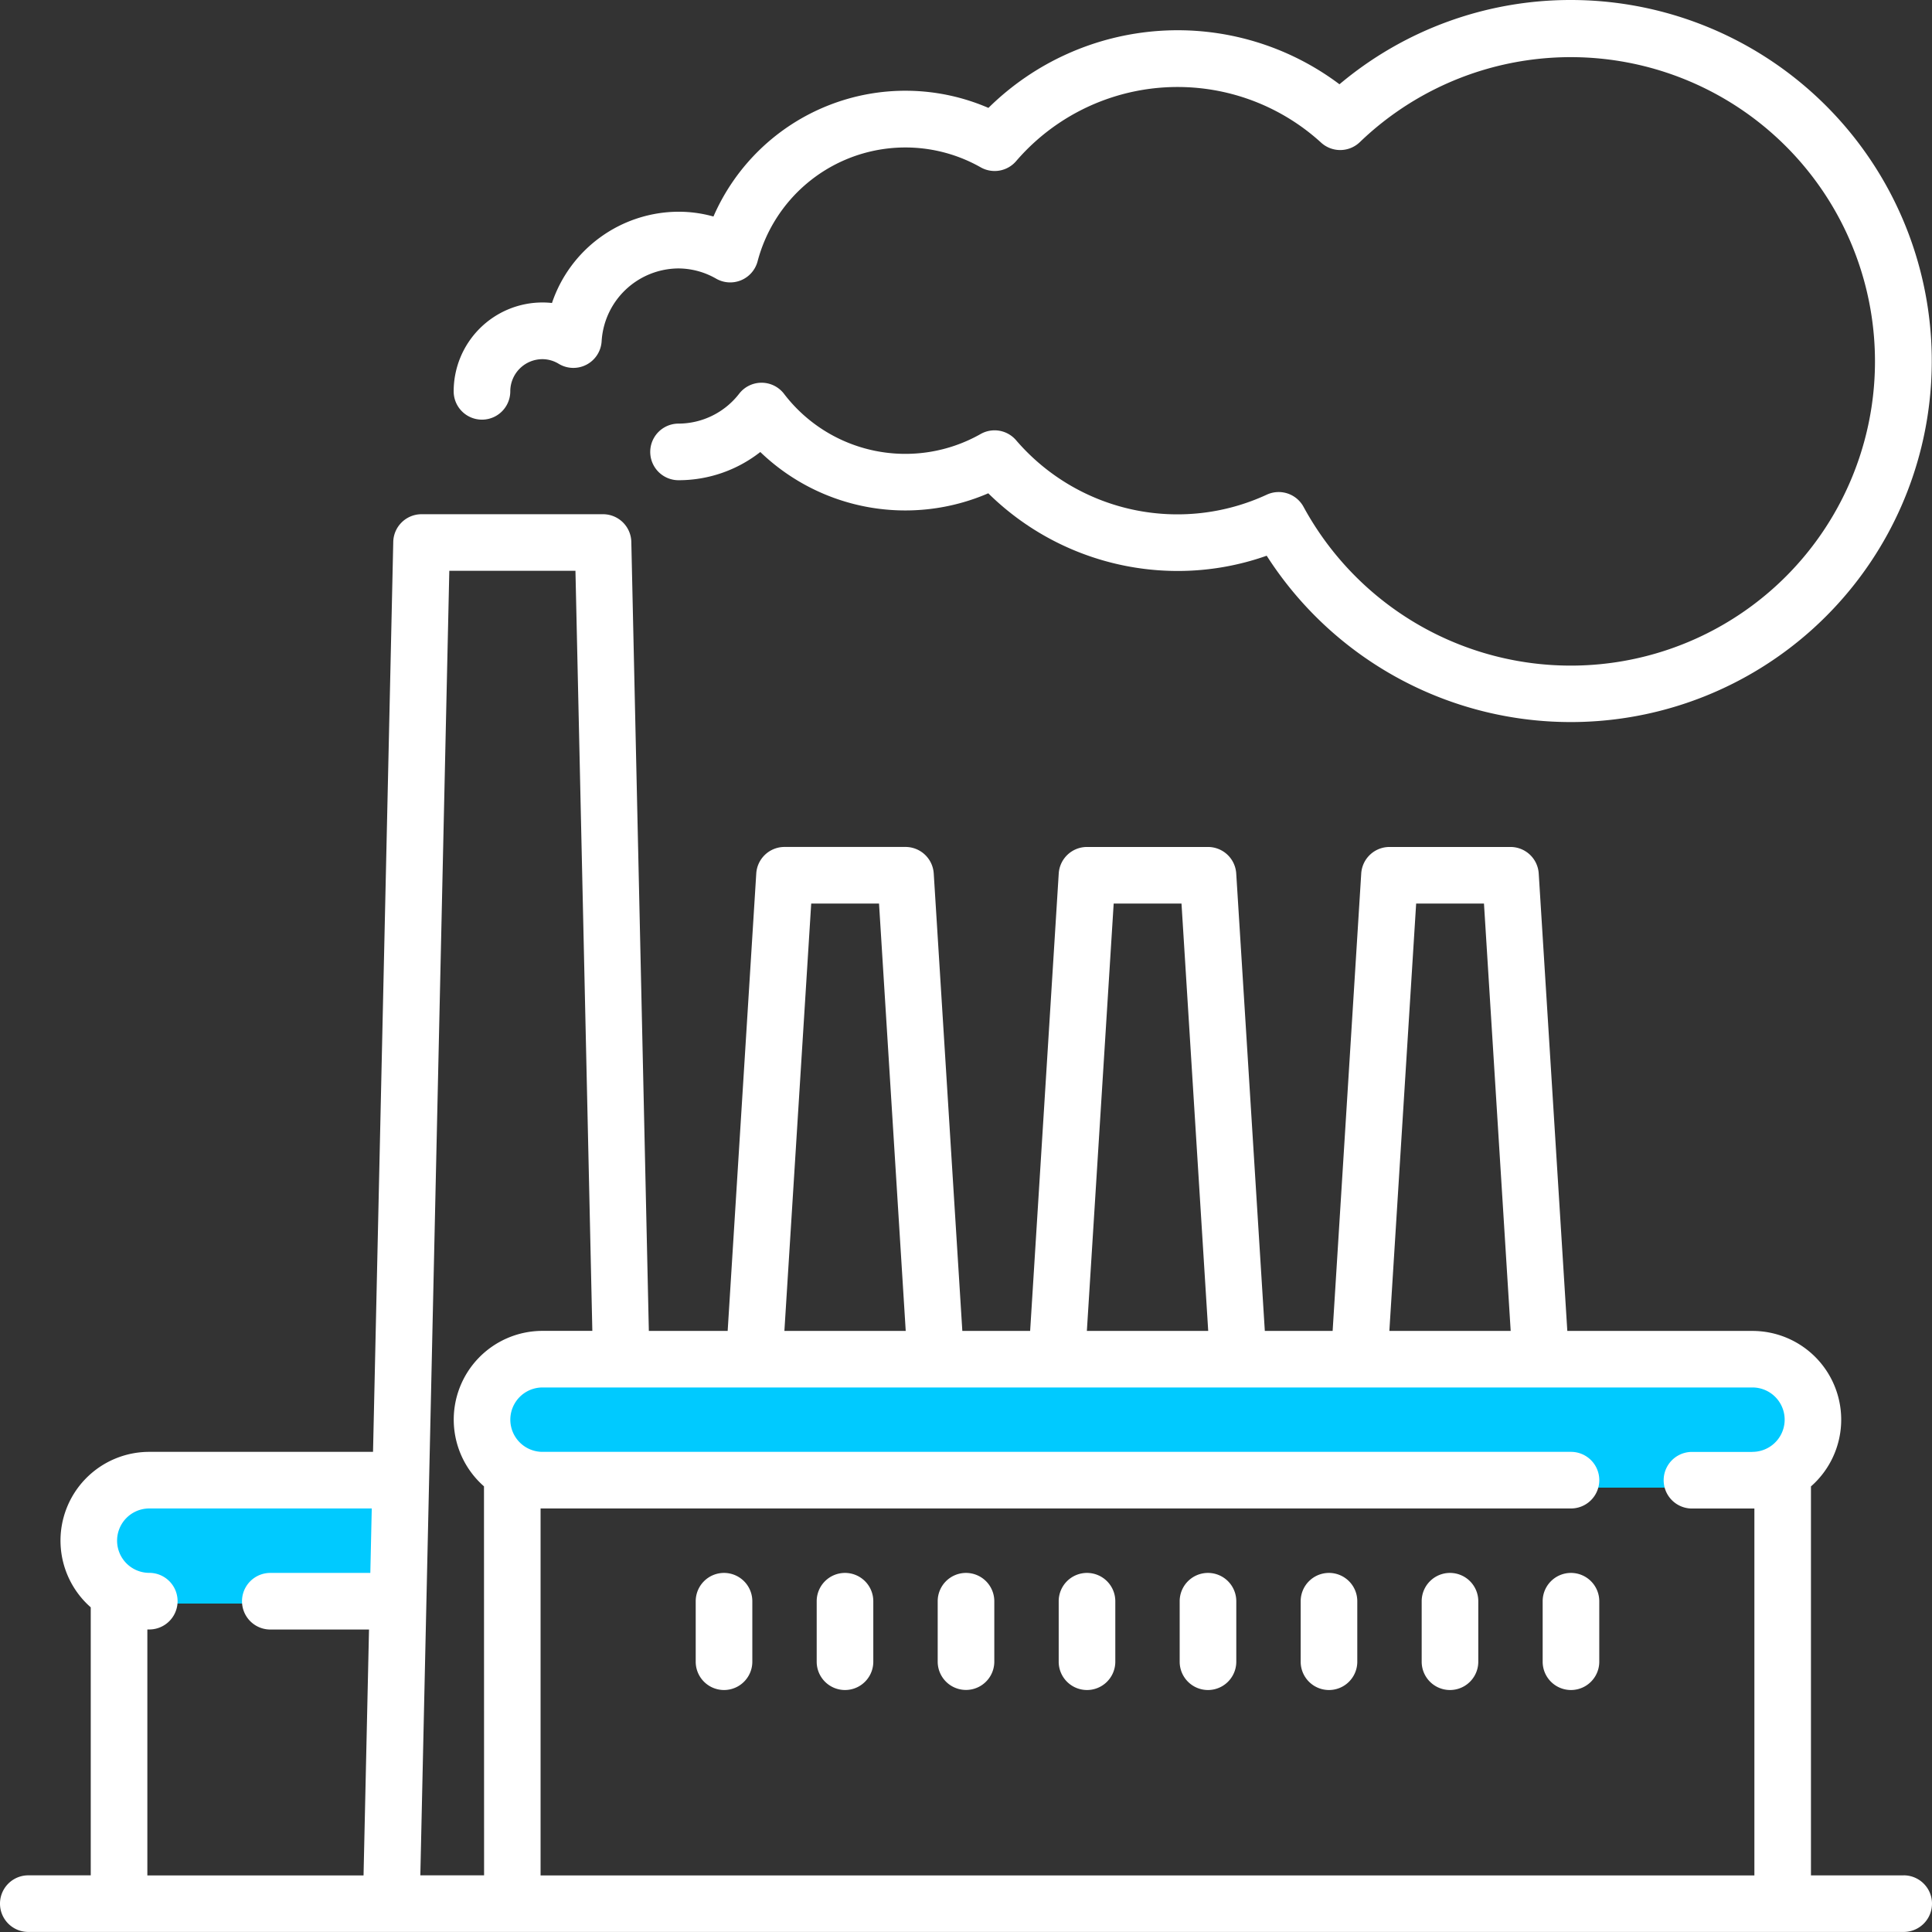 <?xml version="1.0" encoding="UTF-8"?> <svg xmlns="http://www.w3.org/2000/svg" width="100" height="100" viewBox="0 0 100 100"><rect x="0" y="0" width="100" height="100" fill="#333333" stroke="none"/> <g id="Сгруппировать_183" data-name="Сгруппировать 183" transform="translate(-728 -1216)"> <g id="Сгруппировать_177" data-name="Сгруппировать 177" transform="translate(24 -39)"> <rect id="Прямоугольник_62" data-name="Прямоугольник 62" width="67" height="6" transform="translate(730 1326)" fill="#00caff"></rect> <rect id="Прямоугольник_64" data-name="Прямоугольник 64" width="14" height="6" transform="translate(710 1332)" fill="#00caff"></rect> <g id="factory" transform="translate(704 1255)"> <g id="Сгруппировать_157" data-name="Сгруппировать 157" transform="translate(0 26.616)"> <g id="Сгруппировать_156" data-name="Сгруппировать 156"> <path id="Контур_328" data-name="Контур 328" d="M98.535,206.729h-4.8V186.595a4.593,4.593,0,0,0-3.03-8.047H81.124l-1.48-23.677a1.465,1.465,0,0,0-1.462-1.373H71.919a1.465,1.465,0,0,0-1.462,1.373l-1.48,23.677h-3.51l-1.48-23.677a1.465,1.465,0,0,0-1.462-1.373H56.263A1.465,1.465,0,0,0,54.8,154.87l-1.48,23.677h-3.51l-1.48-23.677a1.465,1.465,0,0,0-1.462-1.373H40.606a1.465,1.465,0,0,0-1.462,1.373l-1.48,23.677h-4.08l-.907-40.84a1.465,1.465,0,0,0-1.464-1.432H21.819a1.465,1.465,0,0,0-1.464,1.432l-1.047,47.1H7.727a4.593,4.593,0,0,0-3.03,8.047v13.872H1.465a1.465,1.465,0,0,0,0,2.93h97.07a1.465,1.465,0,0,0,0-2.93ZM19.168,191.073H13.991a1.465,1.465,0,1,0,0,2.93H19.1l-.283,12.727H7.627V194l.1,0a1.465,1.465,0,0,0,0-2.93,1.666,1.666,0,0,1,0-3.333H19.242ZM73.3,156.427h3.51l1.383,22.121H71.913Zm-15.656,0h3.51l1.383,22.121H56.256Zm-15.656,0h3.51l1.382,22.121H40.6Zm-16.932,50.3h-3.3l1.5-67.525h6.529l.874,39.343H28.081a4.593,4.593,0,0,0-3.03,8.047ZM90.707,184.81H87.576a1.465,1.465,0,0,0,0,2.93h3.131l.1,0v18.992H27.98V187.737l.1,0H81.314a1.465,1.465,0,0,0,0-2.93H28.081a1.666,1.666,0,1,1,0-3.333H90.707a1.666,1.666,0,1,1,0,3.333Z" transform="translate(0 -136.275)" fill="#fff"></path> </g> </g> <g id="Сгруппировать_159" data-name="Сгруппировать 159" transform="translate(23.485)"> <g id="Сгруппировать_158" data-name="Сгруппировать 158"> <path id="Контур_329" data-name="Контур 329" d="M178.07,0a18.568,18.568,0,0,0-11.983,4.362,13.942,13.942,0,0,0-18.17,1.223,10.837,10.837,0,0,0-14.233,5.622,6.657,6.657,0,0,0-1.8-.248,6.938,6.938,0,0,0-6.558,4.724,4.423,4.423,0,0,0-.488-.027,4.6,4.6,0,0,0-4.6,4.6,1.465,1.465,0,1,0,2.93,0,1.668,1.668,0,0,1,1.667-1.666,1.634,1.634,0,0,1,.847.245,1.465,1.465,0,0,0,2.214-1.168,4.009,4.009,0,0,1,3.984-3.773,3.95,3.95,0,0,1,1.953.535,1.465,1.465,0,0,0,2.135-.9,7.91,7.91,0,0,1,11.549-4.868,1.465,1.465,0,0,0,1.83-.317,11.02,11.02,0,0,1,15.793-.958,1.465,1.465,0,0,0,2-.029,15.747,15.747,0,1,1-2.914,18.875,1.465,1.465,0,0,0-1.9-.629,11.006,11.006,0,0,1-12.982-2.822,1.465,1.465,0,0,0-1.83-.317,7.9,7.9,0,0,1-10.179-2.082,1.465,1.465,0,0,0-1.154-.572h-.007a1.465,1.465,0,0,0-1.153.561,3.984,3.984,0,0,1-3.144,1.555,1.465,1.465,0,0,0,0,2.93,6.846,6.846,0,0,0,4.232-1.46,10.827,10.827,0,0,0,11.8,2.137,13.97,13.97,0,0,0,9.8,4.02,13.807,13.807,0,0,0,4.611-.789A18.687,18.687,0,1,0,178.07,0Z" transform="translate(-120.241)" fill="#fff"></path> </g> </g> <g id="Сгруппировать_161" data-name="Сгруппировать 161" transform="translate(36.01 81.414)"> <g id="Сгруппировать_160" data-name="Сгруппировать 160"> <path id="Контур_330" data-name="Контур 330" d="M185.836,416.839a1.465,1.465,0,0,0-1.465,1.465v3.131a1.465,1.465,0,0,0,2.93,0V418.3A1.465,1.465,0,0,0,185.836,416.839Z" transform="translate(-184.371 -416.839)" fill="#fff"></path> </g> </g> <g id="Сгруппировать_163" data-name="Сгруппировать 163" transform="translate(42.273 81.414)"> <g id="Сгруппировать_162" data-name="Сгруппировать 162"> <path id="Контур_331" data-name="Контур 331" d="M217.9,416.839a1.465,1.465,0,0,0-1.465,1.465v3.131a1.465,1.465,0,0,0,2.93,0V418.3A1.465,1.465,0,0,0,217.9,416.839Z" transform="translate(-216.436 -416.839)" fill="#fff"></path> </g> </g> <g id="Сгруппировать_165" data-name="Сгруппировать 165" transform="translate(48.535 81.414)"> <g id="Сгруппировать_164" data-name="Сгруппировать 164"> <path id="Контур_332" data-name="Контур 332" d="M249.965,416.839A1.465,1.465,0,0,0,248.5,418.3v3.131a1.465,1.465,0,0,0,2.93,0V418.3A1.465,1.465,0,0,0,249.965,416.839Z" transform="translate(-248.5 -416.839)" fill="#fff"></path> </g> </g> <g id="Сгруппировать_167" data-name="Сгруппировать 167" transform="translate(54.798 81.414)"> <g id="Сгруппировать_166" data-name="Сгруппировать 166"> <path id="Контур_333" data-name="Контур 333" d="M282.029,416.839a1.465,1.465,0,0,0-1.465,1.465v3.131a1.465,1.465,0,0,0,2.93,0V418.3A1.465,1.465,0,0,0,282.029,416.839Z" transform="translate(-280.564 -416.839)" fill="#fff"></path> </g> </g> <g id="Сгруппировать_169" data-name="Сгруппировать 169" transform="translate(61.06 81.414)"> <g id="Сгруппировать_168" data-name="Сгруппировать 168"> <path id="Контур_334" data-name="Контур 334" d="M314.094,416.839a1.465,1.465,0,0,0-1.465,1.465v3.131a1.465,1.465,0,0,0,2.93,0V418.3A1.465,1.465,0,0,0,314.094,416.839Z" transform="translate(-312.629 -416.839)" fill="#fff"></path> </g> </g> <g id="Сгруппировать_171" data-name="Сгруппировать 171" transform="translate(67.323 81.414)"> <g id="Сгруппировать_170" data-name="Сгруппировать 170"> <path id="Контур_335" data-name="Контур 335" d="M346.158,416.839a1.465,1.465,0,0,0-1.465,1.465v3.131a1.465,1.465,0,0,0,2.93,0V418.3A1.465,1.465,0,0,0,346.158,416.839Z" transform="translate(-344.693 -416.839)" fill="#fff"></path> </g> </g> <g id="Сгруппировать_173" data-name="Сгруппировать 173" transform="translate(73.586 81.414)"> <g id="Сгруппировать_172" data-name="Сгруппировать 172"> <path id="Контур_336" data-name="Контур 336" d="M378.223,416.839a1.465,1.465,0,0,0-1.465,1.465v3.131a1.465,1.465,0,0,0,2.93,0V418.3A1.465,1.465,0,0,0,378.223,416.839Z" transform="translate(-376.758 -416.839)" fill="#fff"></path> </g> </g> <g id="Сгруппировать_175" data-name="Сгруппировать 175" transform="translate(79.848 81.414)"> <g id="Сгруппировать_174" data-name="Сгруппировать 174"> <path id="Контур_337" data-name="Контур 337" d="M410.288,416.839a1.465,1.465,0,0,0-1.465,1.465v3.131a1.465,1.465,0,0,0,2.93,0V418.3A1.465,1.465,0,0,0,410.288,416.839Z" transform="translate(-408.823 -416.839)" fill="#fff"></path> </g> </g> </g> </g> <rect id="Прямоугольник_66" data-name="Прямоугольник 66" width="100" height="100" transform="translate(728 1216)" fill="#fff" opacity="0"></rect> </g> </svg> 